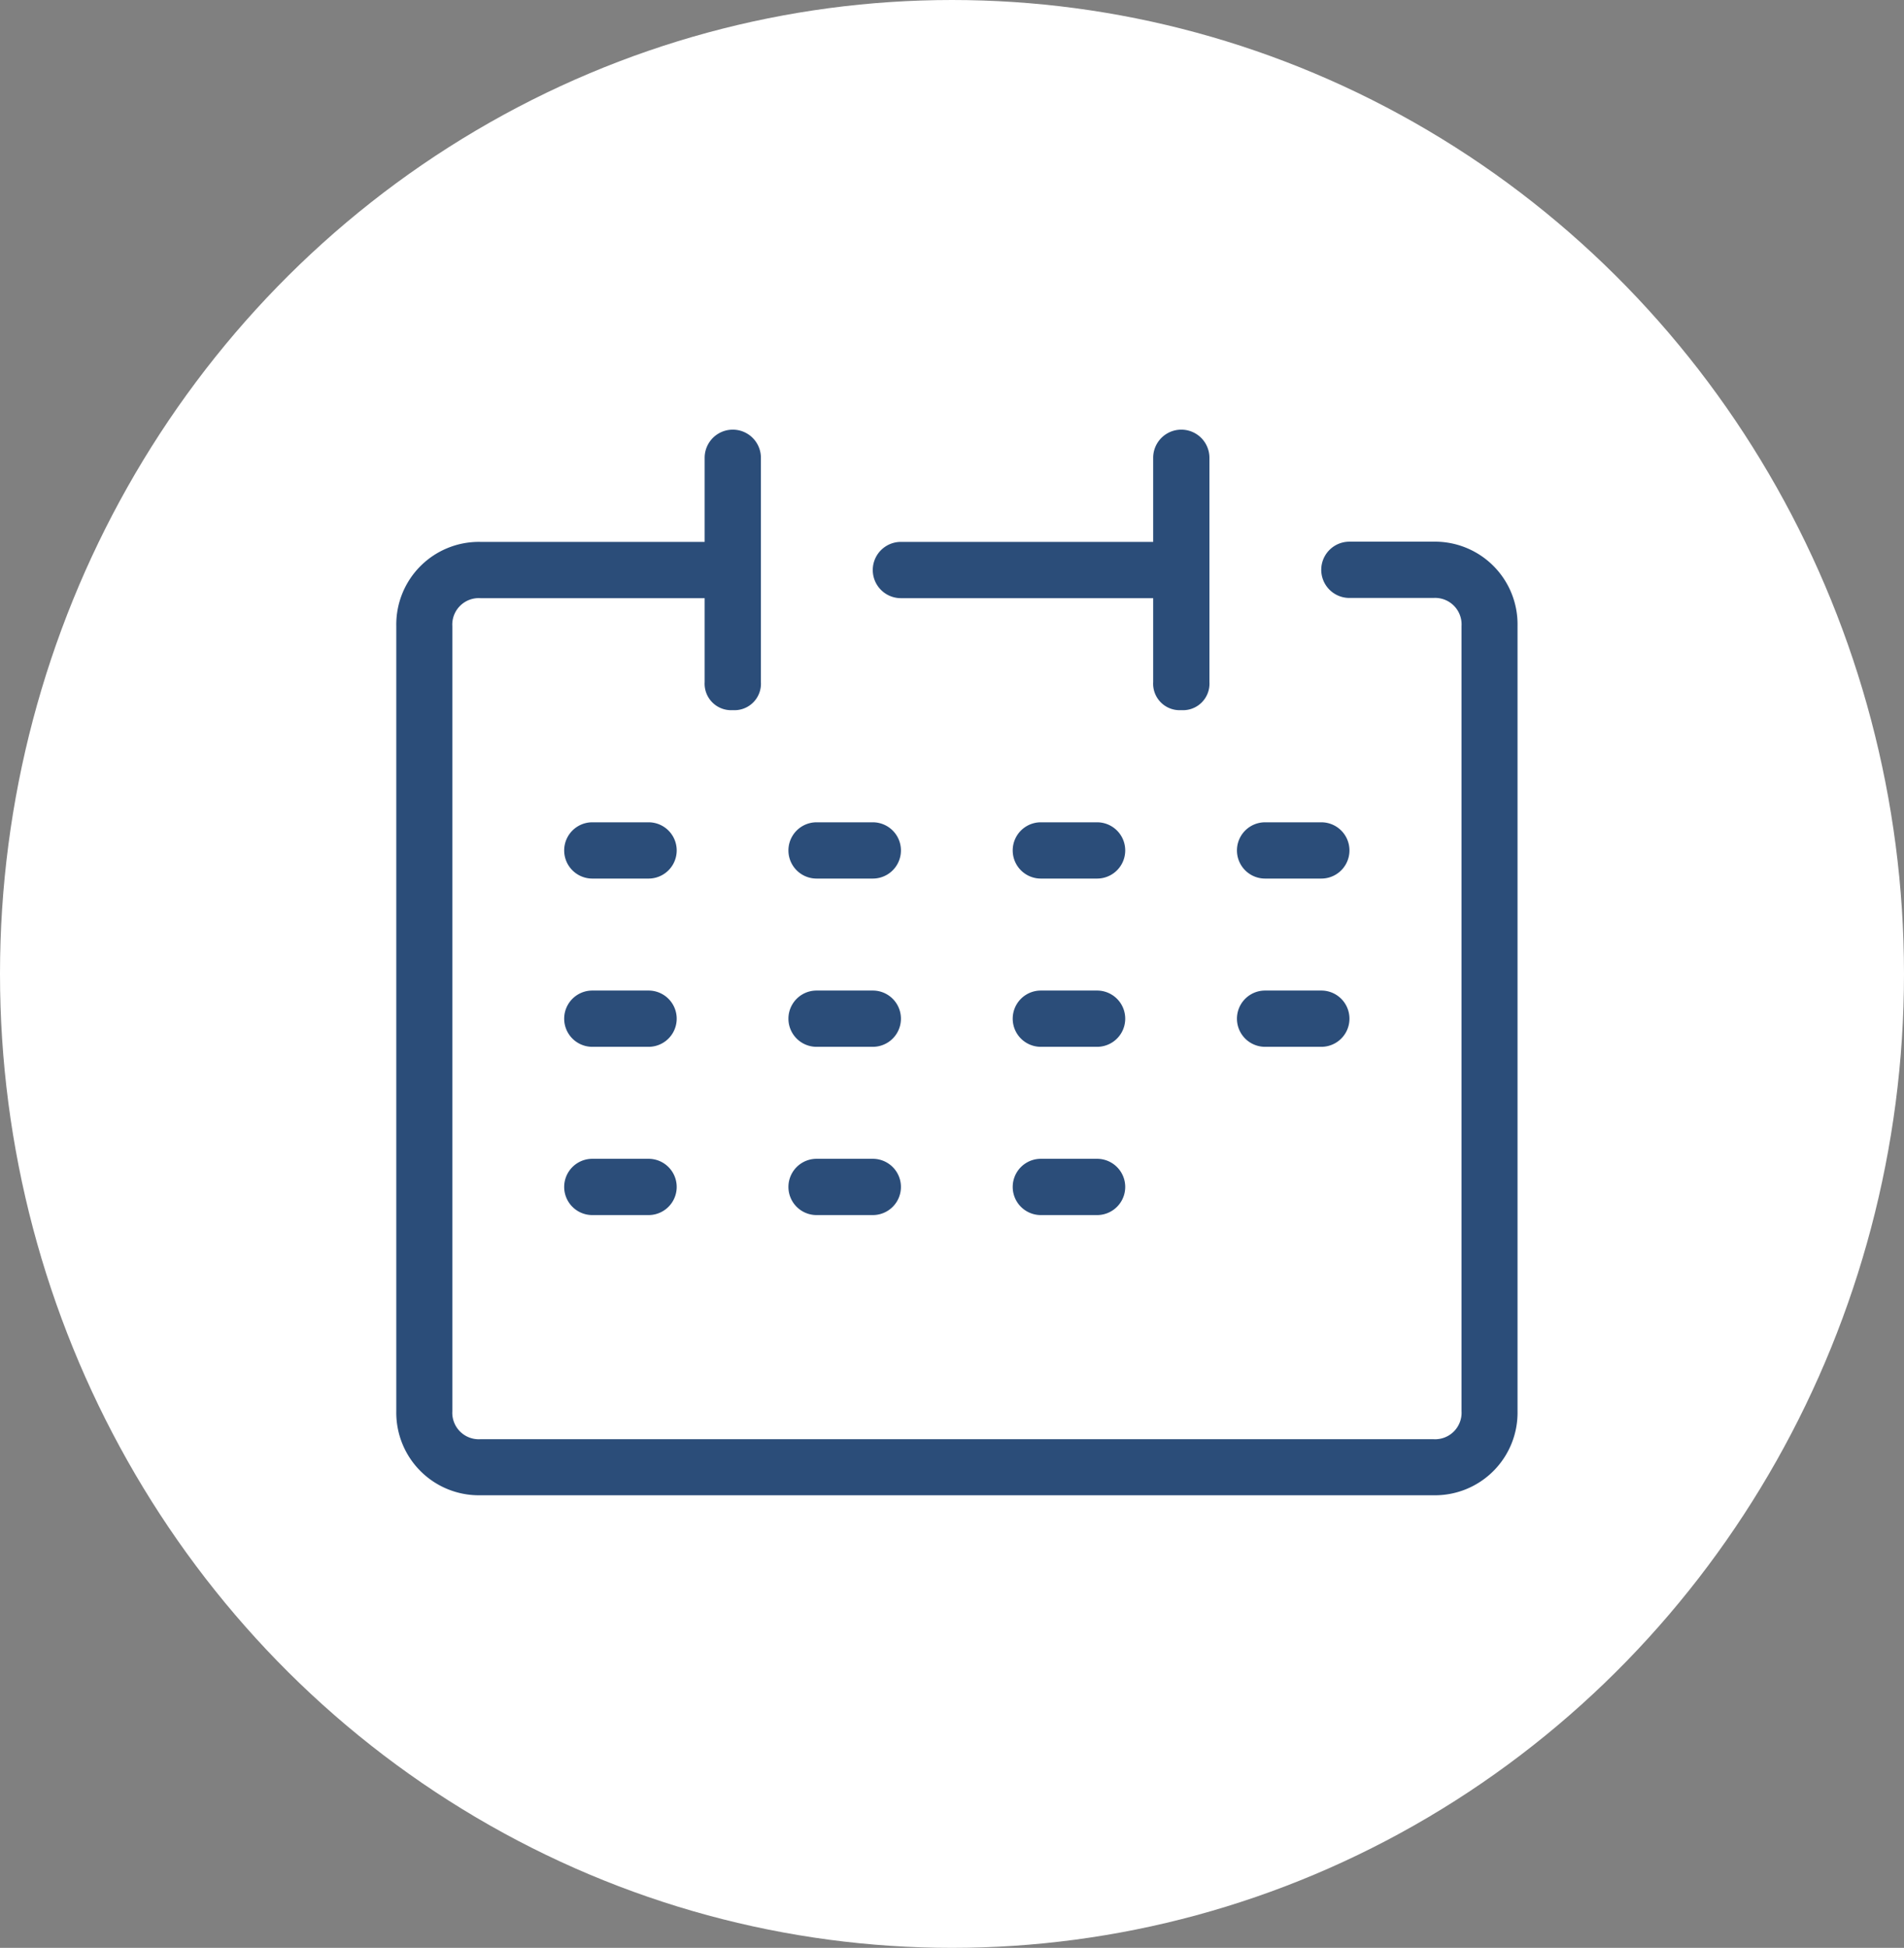 <svg xmlns="http://www.w3.org/2000/svg" width="44" height="45"><rect width="100%" height="100%" fill="#808080" stroke="none"/><g data-name="Group 1726" transform="translate(.299 -.384)"><ellipse data-name="Ellipse 265" cx="22" cy="22.5" rx="22" ry="22.5" transform="translate(-.299 .384)" fill="#fff"/><path data-name="Rectangle 1614" fill="none" d="M5.701 7.385h33v32h-33z"/><g fill="#2b4d79"><path data-name="Path 802" d="M32.828 34.928H10.802a1.909 1.909 0 0 1-1.943-1.943V14.846a1.909 1.909 0 0 1 1.943-1.943h5.83a.65.65 0 1 1 0 1.3h-5.83a.612.612 0 0 0-.648.648v18.134a.612.612 0 0 0 .648.648h22.026a.612.612 0 0 0 .648-.648V14.846a.612.612 0 0 0-.648-.648h-1.944a.65.65 0 1 1 0-1.3h1.943a1.909 1.909 0 0 1 1.943 1.943v18.144a1.909 1.909 0 0 1-1.942 1.943Z"/><path data-name="Path 803" d="M16.633 16.79a.612.612 0 0 1-.648-.648V10.96a.65.65 0 0 1 1.3 0v5.182a.612.612 0 0 1-.652.648Z"/><path data-name="Path 804" d="M26.998 16.79a.612.612 0 0 1-.648-.648V10.96a.65.65 0 0 1 1.3 0v5.182a.612.612 0 0 1-.652.648Z"/><path data-name="Path 805" d="M26.998 14.203H20.52a.65.65 0 1 1 0-1.3h6.478a.65.65 0 0 1 0 1.3Z"/><path data-name="Path 806" d="M30.236 20.681h-1.3a.65.65 0 0 1 0-1.3h1.3a.65.65 0 0 1 0 1.3Z"/><path data-name="Path 807" d="M14.689 20.681h-1.3a.65.65 0 1 1 0-1.3h1.3a.65.65 0 1 1 0 1.3Z"/><path data-name="Path 808" d="M19.871 20.681h-1.3a.65.65 0 1 1 0-1.3h1.3a.65.65 0 0 1 0 1.3Z"/><path data-name="Path 809" d="M25.054 20.681h-1.3a.65.65 0 1 1 0-1.3h1.3a.65.65 0 1 1 0 1.3Z"/><path data-name="Path 810" d="M30.236 24.568h-1.3a.65.65 0 0 1 0-1.3h1.3a.65.65 0 0 1 0 1.3Z"/><path data-name="Path 811" d="M14.689 24.568h-1.3a.65.65 0 0 1 0-1.3h1.3a.65.65 0 1 1 0 1.3Z"/><path data-name="Path 812" d="M19.871 24.568h-1.3a.65.65 0 0 1 0-1.3h1.3a.65.65 0 0 1 0 1.3Z"/><path data-name="Path 813" d="M25.054 24.568h-1.3a.65.65 0 1 1 0-1.3h1.3a.65.65 0 0 1 0 1.3Z"/><path data-name="Path 814" d="M14.689 28.455h-1.3a.65.65 0 1 1 0-1.3h1.3a.65.65 0 1 1 0 1.3Z"/><path data-name="Path 815" d="M19.871 28.455h-1.3a.65.65 0 0 1 0-1.3h1.3a.65.65 0 0 1 0 1.3Z"/><path data-name="Path 816" d="M25.054 28.455h-1.3a.65.65 0 1 1 0-1.3h1.3a.65.65 0 1 1 0 1.3Z"/></g></g></svg>